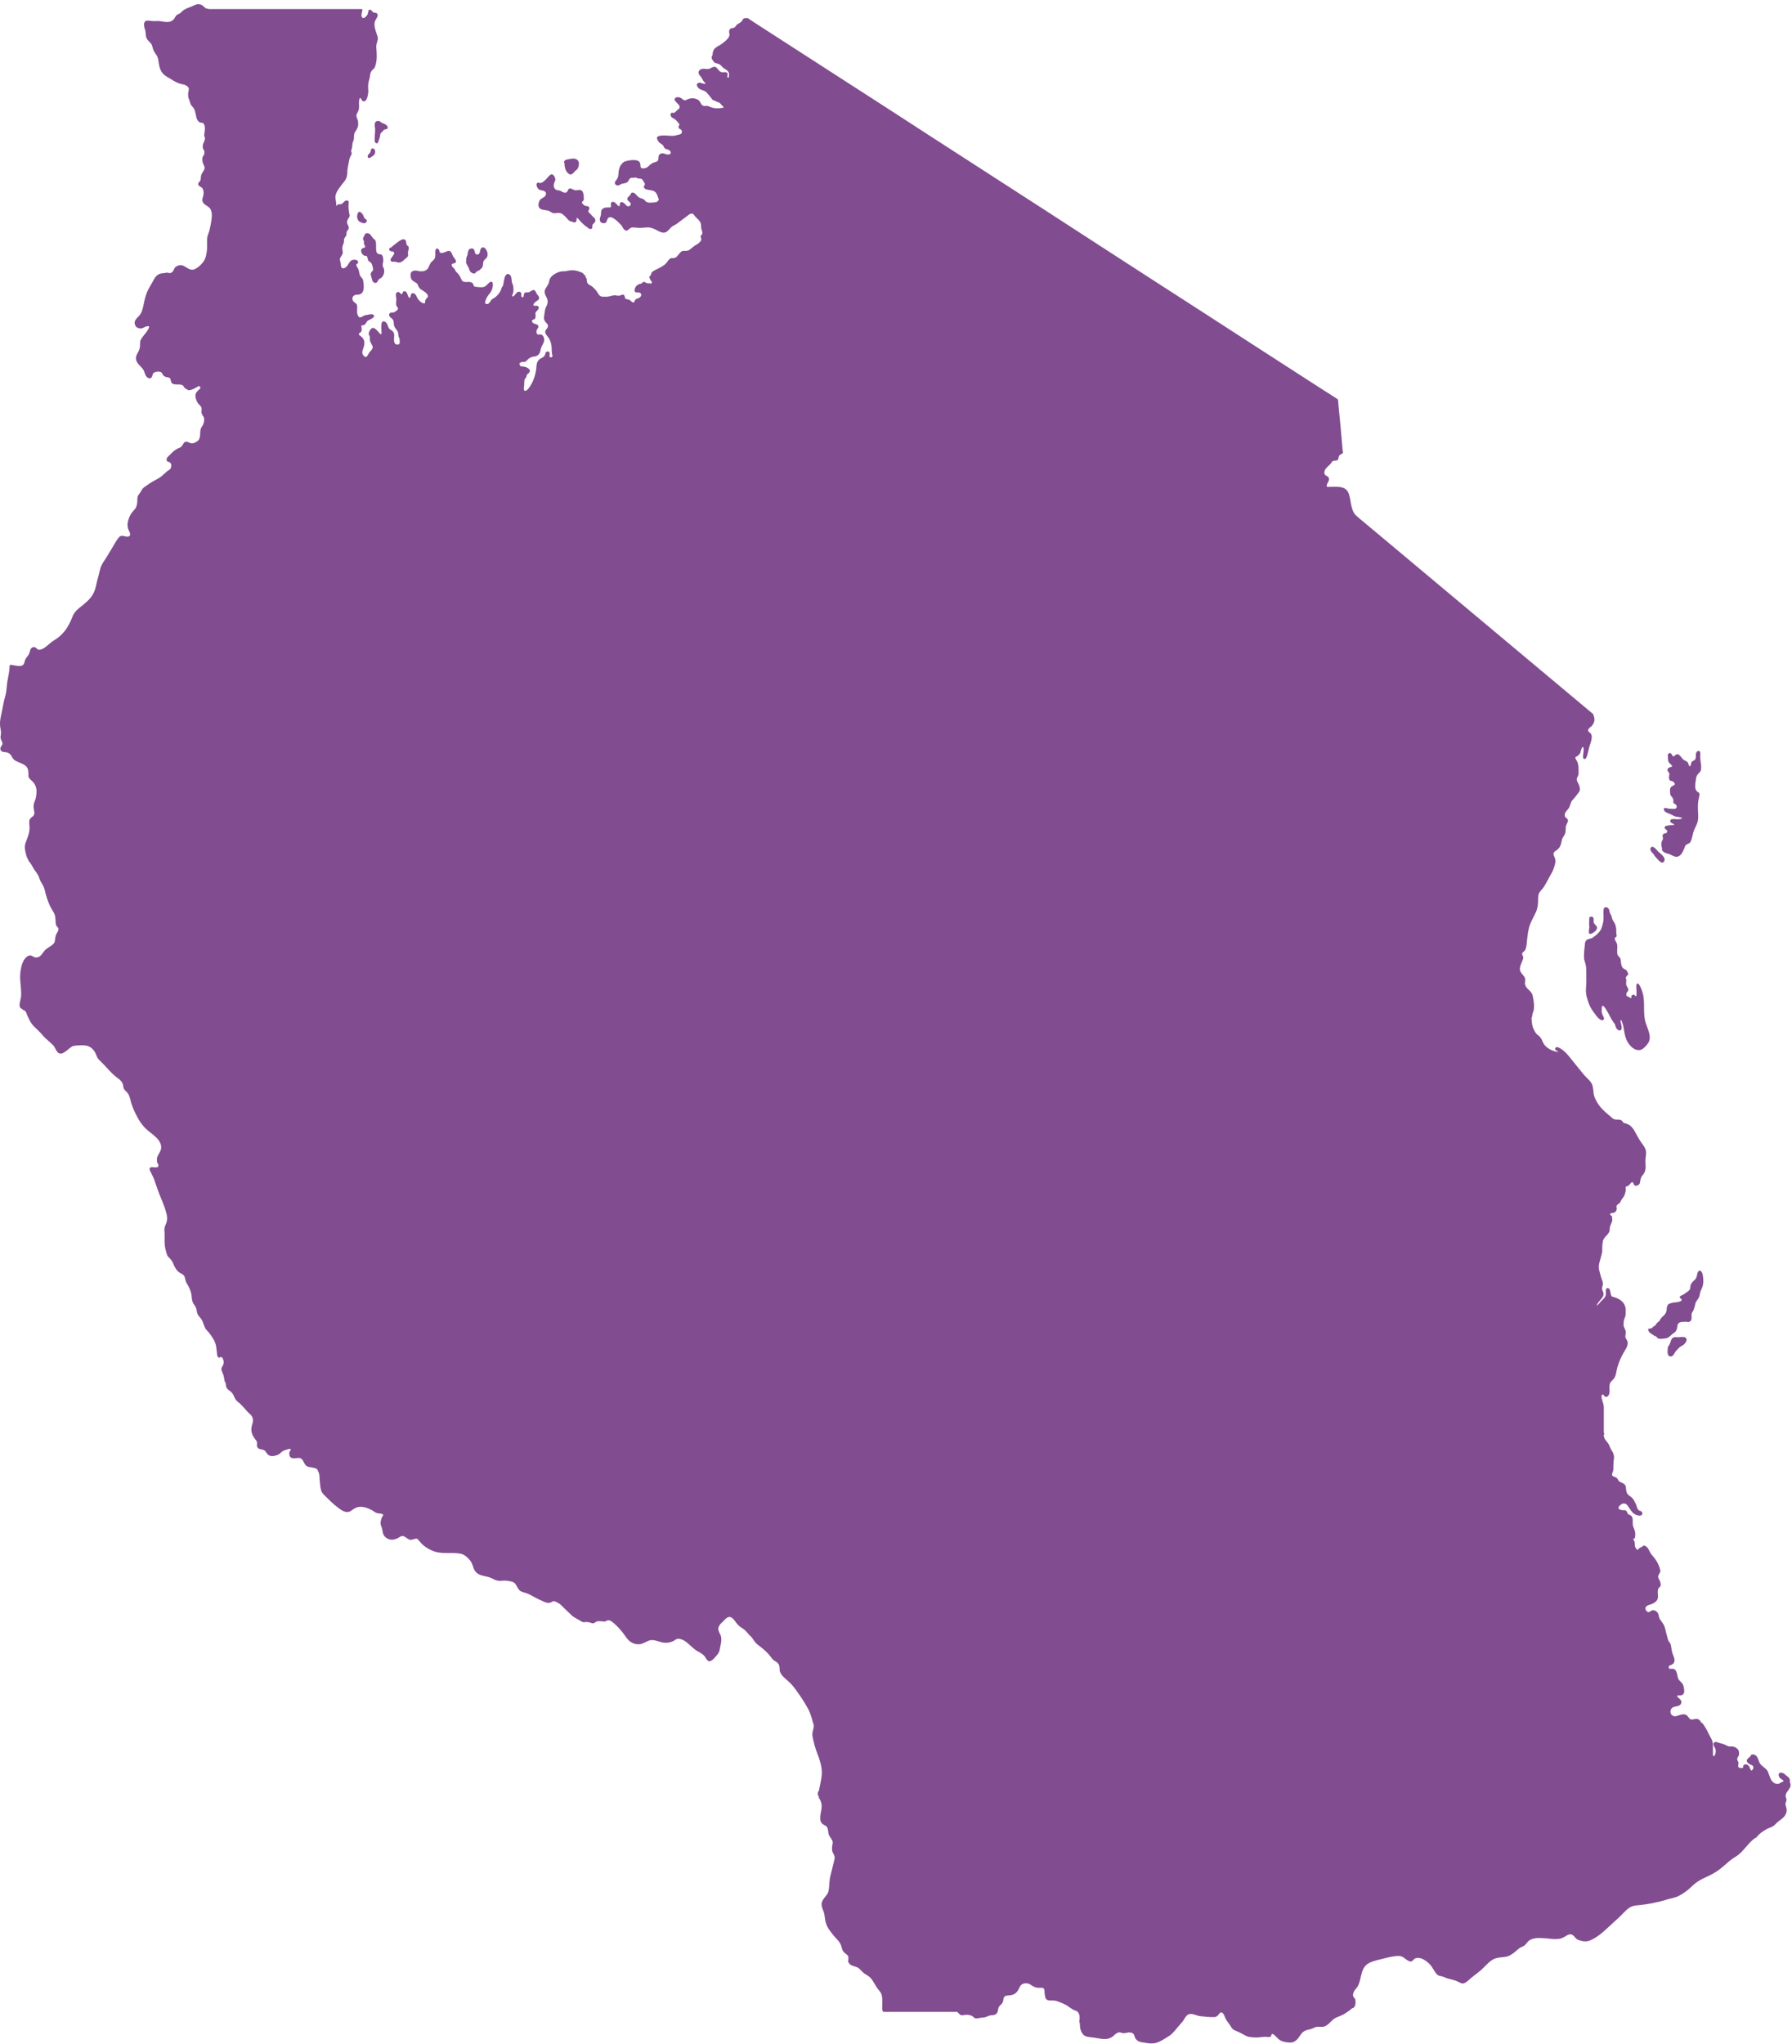<svg xmlns="http://www.w3.org/2000/svg" width="406" height="463" viewBox="0 0 406 463" fill="none"><path d="M81.896 50.384C81.896 50.384 81.844 50.384 81.793 50.384C81.175 50.23 80.866 49.509 80.917 48.892C80.969 48.377 81.226 47.605 81.844 48.171C82.05 48.377 82.256 48.635 82.359 48.943C82.462 49.149 82.514 49.407 82.668 49.509C82.823 49.664 82.977 49.664 83.08 49.87C83.183 50.127 83.029 50.384 82.771 50.487C82.411 50.642 82.205 50.59 81.896 50.384ZM84.213 35.511C84.471 35.357 84.728 35.151 84.883 34.893C85.089 34.533 85.037 33.864 84.626 33.658C84.419 33.555 84.162 33.658 84.059 33.864C83.956 34.019 84.059 34.224 83.956 34.379C83.853 34.585 83.75 34.688 83.647 34.842C83.338 34.945 83.132 35.665 83.492 35.768C83.75 35.871 84.059 35.614 84.265 35.459L84.213 35.511ZM84.111 61.758C83.802 61.964 84.213 62.942 84.265 63.199C84.317 63.714 84.677 64.177 85.192 64.074C85.347 64.074 85.501 63.817 85.553 63.714C85.707 63.456 85.81 63.251 86.068 63.096C86.171 63.045 86.325 62.993 86.428 62.89C86.84 62.53 87.098 61.861 87.046 61.295C86.995 60.729 86.943 60.78 86.84 60.574C86.583 60.06 86.737 59.7 86.84 59.185C86.84 58.773 86.84 57.795 86.325 57.641C85.913 57.538 85.45 57.641 85.295 57.023C85.141 56.56 85.244 55.943 85.192 55.428C85.192 54.862 85.192 54.45 84.677 54.09C84.265 53.781 84.059 53.112 83.596 52.906C83.338 52.803 83.029 52.752 82.823 52.958C82.771 52.958 82.668 52.958 82.668 53.06C82.617 53.472 81.999 53.935 82.359 54.399C82.565 54.707 82.359 55.068 82.514 55.376C82.617 55.582 82.977 55.994 82.462 56.148C82.359 56.148 82.256 56.148 82.153 56.251C81.329 56.612 82.153 58.053 82.823 57.95C83.389 57.847 83.183 59.03 83.647 59.236C84.162 59.442 84.317 59.905 84.419 60.42C84.574 60.986 84.626 61.295 84.111 61.655V61.758ZM84.934 28.049C84.832 28.357 84.934 28.872 84.986 29.181C84.986 29.644 84.986 30.056 84.934 30.467C84.934 30.776 84.883 31.085 84.883 31.394C84.883 31.497 84.883 31.6 84.883 31.703C84.883 31.805 84.883 31.805 84.883 31.805C84.883 31.805 84.883 31.857 84.883 31.908C84.883 32.166 85.192 32.68 85.553 32.372C85.81 32.114 85.759 31.754 85.913 31.497C86.068 31.137 86.119 30.776 86.171 30.364C86.171 30.159 86.634 29.85 86.789 29.644C86.995 29.335 87.252 29.284 87.613 29.232C87.973 29.129 87.87 28.666 87.664 28.46C87.458 28.254 87.201 28.1 86.943 27.997C86.634 27.843 86.428 27.843 86.171 27.585C86.119 27.534 86.016 27.431 85.913 27.431C85.398 27.328 85.089 27.483 84.883 27.997L84.934 28.049ZM88.746 56.92C90.342 57.229 88.076 58.464 88.54 59.082C88.694 59.288 88.849 59.339 89.106 59.288C89.673 59.185 90.085 59.596 90.651 59.442C91.115 59.339 91.527 58.876 91.888 58.567C92.094 58.361 92.505 58.156 92.454 57.795C92.454 57.486 92.403 57.178 92.454 56.92C92.505 56.715 92.609 56.56 92.609 56.354C92.609 56.148 92.609 55.84 92.454 55.737C91.784 55.428 92.299 54.502 91.63 54.244C91.166 54.038 90.445 54.604 90.085 54.862C89.57 55.222 89.055 55.685 88.54 56.097C88.54 56.097 88.488 56.097 88.437 56.097C87.922 56.406 88.231 56.869 88.694 56.972L88.746 56.92ZM105.536 59.339C105.536 59.339 105.536 59.339 105.536 59.391C105.69 59.802 105.845 60.06 106.051 60.42C106.308 60.832 106.308 61.295 106.669 61.655C106.823 61.809 107.287 62.015 107.493 61.964C107.802 61.861 107.853 61.501 108.214 61.398C108.626 61.243 108.781 61.089 109.09 60.78C109.553 60.317 109.347 59.751 109.553 59.185C109.708 58.773 110.223 58.567 110.377 58.156C110.532 57.744 110.48 57.383 110.377 57.023C110.223 56.612 109.759 55.788 109.193 56.097C108.832 56.303 108.781 56.715 108.729 57.075C108.626 57.692 107.853 57.898 107.647 57.332C107.596 57.178 107.544 56.972 107.493 56.766C107.287 56.2 106.823 56.148 106.36 56.457C106.051 56.663 105.999 57.178 105.948 57.538C105.948 57.795 105.742 58.053 105.69 58.31C105.587 58.619 105.587 58.928 105.639 59.236V59.339H105.536ZM127.888 36.849C127.888 37.827 128.094 39.114 129.176 39.525C129.588 39.68 130.206 38.805 130.412 38.65C130.875 38.342 131.03 38.033 131.133 37.467C131.339 36.489 130.721 35.871 129.794 35.923C129.382 35.923 128.918 36.077 128.506 36.129C128.197 36.18 127.837 36.334 127.785 36.695C127.785 36.746 127.785 36.849 127.837 36.849H127.888ZM122.326 43.025C122.944 43.179 124.025 43.231 123.613 44.26C123.459 44.62 122.789 44.878 122.532 45.083C122.12 45.444 121.862 46.319 122.068 46.833C122.274 47.348 122.738 47.502 123.253 47.554C123.562 47.605 123.871 47.657 124.18 47.708C124.592 47.811 124.901 48.171 125.313 48.274C125.622 48.377 126.137 48.223 126.446 48.223C127.322 48.223 127.682 48.686 128.249 49.252C128.506 49.509 128.712 49.818 129.021 50.024C129.279 50.178 129.588 50.178 129.897 50.333C130.257 50.487 130.618 50.281 130.618 49.87C130.618 49.87 130.618 49.149 130.875 49.407C130.978 49.509 131.081 49.664 131.184 49.767C131.442 50.075 131.751 50.384 132.06 50.693C132.369 51.002 132.678 51.259 133.039 51.465C133.193 51.62 133.554 51.928 133.811 51.877C133.966 51.877 134.12 51.774 134.172 51.62C134.275 51.259 134.069 50.95 134.481 50.642C135.047 50.178 134.996 49.664 134.481 49.201C134.12 48.892 133.863 48.532 133.502 48.223C133.039 47.811 133.502 47.605 133.502 47.194C133.554 46.473 132.678 46.833 132.318 46.473C132.06 46.216 131.596 45.907 132.008 45.598C132.163 45.495 132.318 45.289 132.266 45.083C132.266 44.517 132.266 43.745 131.905 43.282C131.493 42.767 130.566 43.282 130.051 43.025C129.691 42.87 129.073 42.407 128.764 42.922C128.558 43.231 128.558 43.591 128.094 43.642C127.528 43.694 127.116 43.179 126.601 43.128C125.88 43.128 125.365 42.613 125.468 41.893C125.468 41.584 125.674 41.275 125.725 40.966C125.725 40.966 125.828 40.915 125.828 40.812C125.828 40.349 125.622 39.834 125.262 39.577C124.798 39.268 124.386 39.886 124.128 40.143C123.819 40.554 122.686 41.738 122.171 41.429C121.811 41.172 121.502 41.584 121.553 41.944C121.605 42.356 121.914 42.87 122.326 43.025ZM360.889 207.764C360.683 207.558 360.374 207.609 360.168 207.764C360.168 207.764 360.065 207.815 360.065 207.918C360.116 208.536 359.962 209.102 360.065 209.72C360.168 210.234 359.91 210.646 359.962 211.161C360.065 212.035 361.146 211.161 361.404 210.955C361.61 210.749 361.867 210.389 361.816 210.08C361.764 209.617 361.249 209.462 361.095 208.999C360.992 208.69 361.198 208.021 360.889 207.764ZM360.425 212.55C360.116 212.756 359.653 212.653 359.395 213.013C359.189 213.271 359.086 213.476 359.086 213.837C358.983 214.815 358.829 215.947 358.88 216.925C358.88 217.388 359.086 217.851 359.189 218.263C359.395 218.932 359.395 219.601 359.395 220.321C359.395 221.402 359.447 222.431 359.344 223.512C359.241 224.593 359.344 225.519 359.704 226.549C360.013 227.578 360.374 228.35 360.992 229.173C361.455 229.791 361.97 230.666 362.691 231.026C363.001 231.18 363.31 231.129 363.413 230.769C363.464 230.563 363.258 230.305 363.207 230.151C362.898 229.585 362.846 229.225 362.897 228.659C362.897 228.401 362.846 227.526 363.31 227.938C363.567 228.144 363.773 228.453 363.928 228.762C364.34 229.379 364.7 230.1 365.009 230.717C365.215 231.077 365.473 231.438 365.73 231.798C366.039 232.158 365.988 232.673 366.297 233.033C366.606 233.393 367.018 233.651 367.327 233.187C367.533 232.827 367.327 232.107 367.224 231.746C367.224 231.746 367.018 230.82 367.275 231.077C367.378 231.18 367.481 231.438 367.533 231.592C367.636 231.901 367.739 232.21 367.79 232.518C368.099 234.217 368.202 235.709 369.49 236.996C370.005 237.511 370.572 237.871 371.344 237.871C372.117 237.871 372.889 236.996 373.301 236.43C374.486 234.937 373.095 232.776 372.735 231.283C372.22 229.173 372.786 226.909 372.117 224.747C372.065 224.541 371.19 221.917 370.777 223.049C370.623 223.409 370.777 223.975 370.777 224.336C370.777 224.644 370.777 224.953 370.777 225.262C370.777 226.137 370.365 225.313 370.159 225.313C369.747 225.313 369.593 225.519 369.593 225.879C369.593 226.291 369.387 226.085 369.129 225.879C369.026 225.828 368.923 225.777 368.82 225.725C368.46 225.622 368.46 225.519 368.46 225.159C368.46 224.799 368.872 224.644 368.923 224.233C368.923 223.924 368.717 223.615 368.563 223.358C368.254 222.895 368.563 222.277 368.408 221.762C368.305 221.351 368.357 221.299 368.717 220.939C369.078 220.579 368.872 220.733 368.872 220.682C368.872 220.321 368.666 220.064 368.46 219.755C368.357 219.652 368.202 219.601 368.099 219.549C367.636 219.343 367.43 218.983 367.327 218.469C367.172 217.954 367.327 217.491 367.018 216.976C366.863 216.77 366.709 216.616 366.554 216.41C366.348 216.101 366.4 215.638 366.4 215.226C366.4 214.712 366.503 214.197 366.297 213.682C366.142 213.219 365.421 212.55 366.194 212.19C366.4 212.087 366.194 211.624 366.194 211.521C366.194 210.337 366.194 209.617 365.524 208.639C365.164 208.176 365.215 207.558 364.906 207.095C364.597 206.683 364.7 206.117 364.391 205.757C363.979 205.345 363.361 205.396 363.31 206.065C363.258 206.683 363.31 207.301 363.31 207.918C363.31 208.639 363.155 209.256 362.949 209.925C362.949 209.925 362.949 209.925 362.897 210.028C362.691 211.058 361.455 211.984 360.683 212.499L360.425 212.55ZM374.846 193.868C375.207 194.126 376.391 195.978 376.958 195.206C377.627 194.332 376.237 193.405 375.722 192.942C375.464 192.685 374.486 191.295 374.022 192.016C373.61 192.633 374.434 193.199 374.795 193.662C374.795 193.714 374.795 193.817 374.846 193.817V193.868ZM380.46 302.922C379.894 302.922 379.121 302.717 378.76 303.283C378.606 303.54 378.503 303.797 378.451 304.055C378.348 304.363 378.194 304.621 378.039 304.93C377.988 304.93 377.885 304.981 377.885 305.084C377.885 305.701 377.524 306.988 378.348 307.245C378.812 307.4 379.224 306.885 379.379 306.525C379.585 306.113 379.997 305.701 380.357 305.341C380.666 304.981 381.13 304.878 381.49 304.569C381.799 304.312 382.211 303.746 382.108 303.334C381.902 302.665 381.027 302.871 380.512 302.871L380.46 302.922ZM376.494 192.376C376.649 193.045 377.421 193.251 377.988 193.405C378.658 193.56 379.43 194.28 380.151 194.023C380.769 193.817 381.078 193.302 381.336 192.736C381.49 192.427 381.645 192.119 381.748 191.758C381.954 191.089 382.726 191.244 382.984 190.729C383.344 190.111 383.447 189.185 383.653 188.516C383.911 187.59 384.529 186.818 384.683 185.84C384.838 184.862 384.683 183.936 384.683 183.009C384.683 182.443 384.683 181.928 384.786 181.362C384.838 180.848 385.044 180.385 385.044 179.87C385.044 179.767 384.941 179.561 384.838 179.51C384.168 179.149 384.065 178.686 384.065 177.966C384.065 177.4 384.22 176.833 384.271 176.267C384.374 175.65 384.683 175.341 385.095 174.929C385.507 174.518 385.456 173.488 385.353 172.974C385.301 172.459 385.198 171.944 385.198 171.43C385.198 171.069 385.25 170.761 385.198 170.4C385.147 170.04 384.683 170.04 384.477 170.246C383.859 170.864 384.683 171.944 383.602 172.356C383.293 172.459 383.19 172.665 383.138 172.974C383.138 173.231 382.881 173.848 382.675 173.437C382.572 173.231 382.52 172.974 382.417 172.768C382.263 172.459 381.851 172.356 381.593 172.202C381.13 171.944 380.924 171.43 380.512 171.069C380.357 170.915 380.048 170.812 379.842 170.864C379.688 170.915 379.173 171.481 379.018 171.327C378.76 170.966 378.606 170.349 378.091 170.658C378.091 170.658 377.988 170.761 377.988 170.812C377.833 170.812 377.782 171.069 377.885 171.121C377.885 171.584 377.885 171.996 377.988 172.459C378.142 172.974 378.76 173.128 378.863 173.643C378.554 173.694 377.988 173.9 377.885 174.106C377.473 174.723 378.4 174.929 378.194 175.547C378.091 175.907 378.039 176.731 378.503 176.885C378.709 176.885 379.018 176.988 379.121 177.091C379.894 177.76 379.121 177.914 378.863 178.069C378.606 178.223 378.452 178.377 378.4 178.635C378.297 178.944 378.4 179.407 378.4 179.767C378.4 180.024 378.554 180.282 378.76 180.487C379.018 180.796 379.173 181.105 379.121 181.517C379.121 181.62 379.121 181.723 379.121 181.774C379.173 181.928 379.276 182.031 379.43 182.083C379.894 182.237 380.151 183.112 379.43 183.215C379.276 183.215 379.07 183.215 378.915 183.215C378.452 183.215 378.039 183.215 377.576 183.061C377.37 183.009 376.803 183.009 376.958 183.369C377.112 183.936 377.627 184.09 378.142 184.296C378.606 184.45 378.967 184.708 379.43 184.913C379.894 185.068 380.409 185.016 380.924 185.222C381.336 185.428 380.615 185.531 380.615 185.531C380.46 185.531 380.306 185.582 380.151 185.582C379.894 185.582 379.688 185.531 379.43 185.531C379.173 185.531 378.555 185.48 378.451 185.788C378.297 186.149 378.606 186.406 378.915 186.509C378.915 186.509 379.43 186.766 379.276 186.869C379.07 186.921 378.864 186.869 378.658 186.921C378.348 186.921 378.039 186.972 377.73 187.023C377.473 187.023 377.009 187.229 377.164 187.59C377.267 187.795 377.421 187.898 377.576 188.001C377.885 188.207 377.679 188.722 377.318 188.773C377.215 188.773 377.009 188.773 376.906 188.876C376.391 189.288 376.958 189.751 376.7 190.214C376.237 190.935 376.391 191.501 376.597 192.376H376.494ZM375.104 302.614C375.31 302.819 375.516 303.18 375.825 303.231C376.288 303.334 376.752 303.231 377.215 303.18C378.091 303.18 378.555 302.356 379.224 301.945C379.894 301.533 379.945 300.967 380.048 300.246C380.203 299.423 380.975 299.423 381.645 299.423C381.748 299.423 381.851 299.423 381.954 299.371C382.16 299.371 382.211 299.474 382.366 299.474C382.829 299.474 383.19 299.217 383.241 298.702C383.241 298.342 383.241 298.033 383.241 297.673C383.293 297.313 383.653 296.952 383.756 296.592C383.911 296.18 384.014 295.666 384.117 295.254C384.271 294.688 384.735 294.328 384.941 293.813C385.147 293.35 385.095 292.835 385.353 292.321C385.559 291.909 385.713 291.549 385.816 291.085C385.971 290.416 385.919 289.696 385.816 289.027C385.765 288.615 385.662 288.152 385.301 287.895C384.941 287.586 384.632 288.152 384.58 288.409C384.477 288.821 384.426 289.233 384.22 289.593C383.962 290.005 383.499 290.262 383.241 290.674C382.984 291.034 382.984 291.343 382.932 291.806C382.829 292.424 382.314 292.526 381.902 292.887C381.593 293.144 381.284 293.298 380.872 293.504C380.718 293.556 380.615 293.607 380.563 293.813C380.563 293.916 380.615 294.019 380.718 294.07C381.593 294.688 380.254 294.945 379.739 294.997C379.276 294.997 378.452 295.151 378.039 295.409C377.833 295.563 377.73 295.769 377.73 296.026C377.679 296.026 377.627 296.129 377.627 296.18C377.627 296.18 377.627 296.18 377.627 296.232C377.627 296.232 377.627 296.283 377.627 296.335C377.627 296.952 377.473 297.467 377.009 297.93C376.597 298.291 376.237 298.651 375.979 299.165C375.876 299.423 375.567 299.474 375.413 299.68C375.207 299.989 375.052 300.298 374.692 300.452C374.537 300.504 374.434 300.606 374.331 300.761C374.177 300.967 373.765 300.915 373.559 300.967C373.456 300.967 373.404 301.07 373.404 301.173C373.507 301.996 374.383 302.15 374.898 302.665L375.104 302.614ZM405.491 403.022C405.388 402.816 405.182 402.507 404.976 402.404C404.615 402.198 404.358 401.786 403.946 401.632C402.761 401.169 402.71 402.455 403.534 402.97C403.688 403.073 403.843 403.124 403.997 403.279C404.306 403.536 403.585 403.691 403.534 403.742C403.07 404.102 402.71 404.205 402.091 403.948C401.061 403.433 400.958 402.25 400.546 401.323C400.134 400.448 399.156 400.191 398.692 399.368C398.332 398.75 398.332 397.927 397.611 397.515C397.405 397.412 396.787 397.309 396.684 397.618C396.581 398.081 395.499 398.39 395.808 399.059C396.014 399.47 396.478 399.676 396.838 399.831C397.405 400.037 397.25 400.397 397.147 400.809C397.147 400.809 397.044 400.809 396.993 400.809C396.993 400.809 396.993 400.86 396.993 400.911C396.993 401.014 396.89 401.066 396.787 401.066C396.787 401.066 396.787 401.066 396.735 401.014C396.735 401.014 396.632 400.911 396.632 400.86C396.632 400.86 396.632 400.809 396.632 400.757C396.632 400.757 396.632 400.757 396.529 400.757C396.529 400.654 396.426 400.5 396.426 400.397C396.426 400.242 396.323 400.139 396.22 400.037C395.705 399.316 394.727 399.676 394.933 400.448C394.314 400.551 393.593 400.551 393.851 399.676C393.954 399.213 393.851 399.213 393.645 398.75C393.387 398.132 394.005 397.875 394.005 397.36C394.005 396.846 393.954 396.383 393.593 396.125C393.284 395.816 392.924 395.662 392.512 395.611C392.306 395.611 392.048 395.611 391.842 395.611C391.482 395.611 391.018 395.25 390.658 395.147C390.194 394.942 389.731 394.89 389.267 394.736C389.061 394.633 388.701 394.478 388.495 394.633C387.774 395.044 388.649 395.868 388.701 396.383C388.752 396.691 388.701 397.052 388.598 397.36C388.598 397.566 388.443 397.721 388.186 397.824C388.083 397.618 388.083 397.412 388.083 397.155C388.083 396.537 388.083 395.919 388.083 395.353C388.134 394.221 387.413 393.449 387.001 392.471C386.743 391.905 386.435 391.442 386.125 390.927C385.919 390.618 385.816 390.361 385.507 390.207C385.456 390.207 385.404 390.207 385.353 390.207C385.353 390.207 385.353 390.104 385.353 390.052C385.095 389.538 384.58 389.229 384.014 389.383C383.602 389.486 383.19 389.641 382.778 389.28C382.623 389.126 382.52 388.92 382.366 388.766C382.211 388.56 382.005 388.405 381.696 388.354C381.13 388.2 380.409 388.56 379.842 388.714C378.348 389.126 377.885 386.964 379.379 386.604C379.842 386.501 380.563 386.45 380.821 385.987C381.13 385.421 380.821 385.06 380.409 384.7C380.306 384.649 379.739 384.185 380.151 384.031C380.306 384.031 380.512 384.031 380.666 384.031C380.924 384.031 381.13 383.98 381.284 383.825C381.696 383.568 381.593 382.641 381.49 382.281C381.439 381.921 381.336 381.561 381.078 381.252C380.769 380.892 380.357 380.634 380.203 380.171C379.945 379.502 379.997 378.576 379.379 378.113C379.224 378.01 378.915 378.01 378.709 378.01C378.658 378.01 378.554 378.01 378.503 378.01C378.091 378.061 377.988 377.855 378.142 377.341C378.297 377.238 378.503 377.186 378.658 377.135C379.327 376.826 379.482 376.311 379.327 375.642C379.224 375.179 378.967 374.767 378.863 374.304C378.709 373.841 378.709 373.378 378.606 372.915C378.554 372.451 378.4 372.194 378.142 371.885C377.782 371.371 377.782 370.753 377.576 370.187C377.318 369.363 377.267 368.386 376.7 367.665C376.391 367.202 376.031 366.842 375.876 366.327C375.773 365.915 375.773 365.504 375.464 365.195C375.155 364.835 374.64 364.629 374.177 364.835C374.022 364.886 373.868 364.989 373.765 365.092C373.404 365.349 372.941 364.938 372.838 364.577C372.58 363.702 373.662 363.548 374.228 363.342C374.795 363.085 375.361 362.776 375.567 362.158C375.825 361.284 375.207 360.151 376.031 359.482C376.443 359.173 376.185 358.401 376.031 358.041C375.876 357.732 375.722 357.578 375.67 357.166C375.67 356.858 375.876 356.6 375.979 356.394C376.134 356.137 376.237 355.828 376.134 355.571C375.876 354.696 375.567 353.873 375.001 353.152C374.692 352.74 374.331 352.329 374.022 351.917C373.713 351.505 373.61 350.991 373.25 350.579C373.095 350.373 372.477 349.91 372.271 350.167C372.014 350.476 371.705 350.476 371.396 350.682C371.344 350.682 371.293 350.785 371.241 350.888C371.035 351.248 370.726 350.888 370.572 350.63C370.211 350.064 370.572 349.395 370.159 348.88C369.902 348.52 370.056 348.623 370.314 348.469C370.469 348.366 370.468 348.057 370.468 347.903C370.572 347.028 370.314 346.513 370.005 345.741C369.747 345.072 370.159 343.888 369.593 343.374C369.284 343.065 368.82 343.168 368.666 342.602C368.563 342.344 368.46 342.19 368.202 342.087C368.151 342.087 367.996 342.087 367.893 342.087C367.584 342.087 367.327 342.087 367.018 341.933C366.245 341.624 367.018 340.955 367.327 340.749C367.842 340.389 368.408 340.543 368.769 341.058C369.387 341.881 369.696 342.756 370.726 343.168C371.138 343.322 372.271 343.528 372.065 342.653C371.962 342.344 371.705 342.242 371.447 342.19C371.035 342.036 370.88 341.47 370.777 341.109C370.674 340.749 370.469 340.389 370.314 340.08C370.056 339.565 369.747 339.205 369.284 338.896C368.408 338.382 368.46 337.713 368.357 336.838C368.357 336.529 368.048 336.169 367.842 336.066C367.687 335.963 367.481 335.911 367.327 335.808C366.863 335.654 366.709 335.448 366.503 335.036C366.348 334.728 366.039 334.625 365.73 334.522C364.7 334.162 365.576 333.492 365.524 332.823C365.524 332.103 365.524 331.434 365.627 330.662C365.73 330.096 365.679 329.53 365.421 329.015C365.267 328.706 365.061 328.449 364.906 328.14C364.752 327.831 364.649 327.42 364.443 327.111C364.031 326.442 363.464 326.082 363.361 325.258C363.361 325.104 363.361 324.949 363.464 324.795C363.464 324.692 363.464 324.589 363.361 324.538C363.361 324.177 363.361 323.869 363.361 323.508V322.016C363.361 320.935 363.361 319.854 363.361 318.774C363.361 317.899 362.846 317.178 362.846 316.303C362.846 315.994 363.155 315.686 363.361 316.046C363.567 316.406 363.464 316.2 363.567 316.303C363.67 316.406 363.876 316.458 364.031 316.406C364.7 316.097 364.7 315.325 364.649 314.708C364.649 314.193 364.597 313.73 364.803 313.267C365.009 312.855 365.421 312.598 365.679 312.238C366.194 311.517 366.194 310.488 366.451 309.664C366.76 308.584 367.275 307.4 367.842 306.422C368.254 305.701 368.82 304.981 368.769 304.106C368.769 303.746 368.46 303.386 368.305 303.077C368.099 302.562 368.46 301.996 368.305 301.481C368.202 301.07 367.893 300.658 367.842 300.246C367.842 299.835 367.842 299.371 367.945 298.96C368.048 298.599 368.254 298.239 368.305 297.827C368.305 297.364 368.305 296.85 368.305 296.386C368.048 294.791 366.76 294.07 365.267 293.71C364.906 293.607 364.855 292.321 364.649 292.012C364.546 291.806 364.082 291.652 363.928 291.909C363.773 292.218 363.825 292.526 363.825 292.887C363.928 293.71 363.361 294.173 362.794 294.688C362.588 294.894 362.434 295.151 362.228 295.357C362.176 295.357 361.713 295.923 361.764 295.717C361.867 295.306 362.228 294.894 362.485 294.585C363.052 293.916 363.567 293.401 363.155 292.526C362.949 292.063 362.897 291.806 363.052 291.343C363.155 291.137 363.155 290.983 363.155 290.725C363.155 290.262 362.795 289.593 362.691 289.13C362.537 288.461 362.228 287.689 362.228 286.968C362.228 286.299 362.485 285.63 362.64 285.013C362.743 284.446 363.001 283.932 363.001 283.366C363.001 282.645 363.001 281.925 363.155 281.153C363.413 279.969 364.752 279.66 364.7 278.374C364.7 277.756 365.009 277.293 365.215 276.727C365.37 276.315 365.215 276.006 365.215 275.595C365.215 275.183 365.215 275.492 365.215 275.492C365.112 275.389 365.112 275.389 365.009 275.337C364.649 275.183 364.803 274.771 365.164 274.771C365.679 274.771 366.039 274.617 366.245 274.102C366.451 273.587 365.936 273.176 366.606 272.764C366.915 272.558 367.069 272.455 367.172 272.146C367.327 271.786 367.584 271.477 367.842 271.117C368.099 270.757 368.202 270.242 368.305 269.83C368.357 269.522 368.305 269.264 368.305 268.956C368.305 268.698 368.769 268.698 368.923 268.595C369.181 268.389 369.335 268.132 369.541 267.926C370.005 267.463 370.108 268.287 370.262 268.441C370.571 268.75 371.087 268.544 371.344 268.287C371.499 268.132 371.602 267.875 371.602 267.617C371.705 267 371.756 266.64 372.22 266.125C372.683 265.61 372.838 264.941 372.838 264.272C372.838 263.809 372.786 263.397 372.786 262.934C372.786 262.471 372.941 261.699 372.941 261.081C372.941 260.309 372.477 259.64 372.014 259.023C371.447 258.251 370.932 257.324 370.468 256.45C370.211 255.883 369.696 255.214 369.181 254.854C368.923 254.7 368.666 254.597 368.408 254.494C368.099 254.391 367.842 254.494 367.687 254.134C367.584 253.928 367.481 253.876 367.327 253.773C367.121 253.619 366.863 253.619 366.606 253.619C366.039 253.619 365.627 253.619 365.164 253.156C364.34 252.435 363.464 251.766 362.743 250.943C362.073 250.171 361.404 249.09 361.146 248.112C360.94 247.289 361.043 246.26 360.631 245.488C360.168 244.613 359.241 243.995 358.674 243.223C357.953 242.297 357.129 241.37 356.408 240.444C355.481 239.26 354.451 237.871 353.06 237.253C352.854 237.15 352.442 237.15 352.339 237.459C352.236 237.871 352.803 238.025 353.112 238.283C352.391 238.283 351.361 237.871 350.846 237.511C350.382 237.202 349.919 236.79 349.661 236.275C349.455 235.915 349.352 235.503 349.095 235.143C348.889 234.834 348.631 234.628 348.374 234.423C347.962 234.114 347.756 233.702 347.55 233.29C347.086 232.467 347.035 231.489 346.983 230.511C347.035 230.511 347.086 230.408 347.086 230.305C347.086 230.305 347.189 230.203 347.138 230.151C347.138 229.636 347.395 229.225 347.498 228.762C347.55 228.401 347.55 228.041 347.55 227.629C347.55 227.218 347.447 226.806 347.395 226.343C347.292 225.828 347.292 225.468 347.035 225.005C346.519 224.13 345.644 223.924 345.489 222.792C345.489 222.431 345.644 221.917 345.489 221.556C345.335 221.145 345.077 220.887 344.82 220.579C343.79 219.446 344.717 218.366 345.077 217.182C345.18 216.925 345.077 216.616 344.923 216.358C344.665 215.689 345.335 215.638 345.541 215.175C345.85 214.609 345.901 213.734 345.953 213.116C346.107 211.83 346.21 210.543 346.674 209.359C347.035 208.381 347.601 207.507 348.013 206.529C348.425 205.551 348.477 204.676 348.477 203.647C348.477 203.029 348.528 202.411 348.94 201.948C349.249 201.588 349.507 201.279 349.764 200.919C350.382 199.993 350.794 199.015 351.361 198.088C351.876 197.265 352.133 196.493 352.339 195.567C352.442 195.206 352.391 194.846 352.339 194.537C352.133 193.868 351.567 193.302 352.442 192.736C353.06 192.376 353.369 192.016 353.627 191.295C353.73 190.935 353.781 190.575 353.884 190.163C354.039 189.648 354.451 189.288 354.605 188.773C354.76 188.31 354.708 187.744 354.76 187.229C354.811 186.818 355.121 186.457 355.224 186.046C355.275 185.84 355.224 185.634 355.069 185.48C355.018 185.377 354.812 185.222 354.708 185.171C354.451 184.913 354.502 184.605 354.554 184.296C354.657 183.884 355.172 183.421 355.43 183.061C355.687 182.649 355.79 182.083 355.996 181.62C356.202 181.208 356.666 180.848 356.923 180.487C357.181 180.127 357.49 179.767 357.747 179.407C358.108 178.892 357.902 178.223 357.696 177.708C357.593 177.503 357.49 177.297 357.387 177.091C357.129 176.576 357.232 176.267 357.49 175.804C357.696 175.444 357.644 175.032 357.644 174.62C357.644 173.848 357.644 173.128 357.284 172.407C357.129 172.099 356.614 171.533 357.181 171.378C357.438 171.275 357.747 170.966 357.902 170.761C358.056 170.555 358.108 170.349 358.159 170.092C358.159 169.937 358.571 168.805 358.726 169.32C358.88 169.834 358.726 170.503 358.674 171.018C358.674 171.327 358.571 171.584 358.777 171.841C359.035 172.15 359.344 171.738 359.447 171.533C359.704 170.915 359.807 170.246 359.962 169.628C360.168 168.702 360.631 167.879 360.631 166.901C360.631 166.695 360.58 166.386 360.425 166.18C360.219 165.923 359.704 165.717 359.807 165.357C359.962 164.842 360.477 164.688 360.786 164.276C360.992 163.916 361.249 163.504 361.249 163.092C361.249 162.629 361.146 162.269 360.992 161.909C360.992 161.909 360.992 161.857 360.992 161.806C360.992 161.806 360.94 161.754 360.889 161.703C357.181 158.615 353.472 155.476 349.764 152.388C342.142 146.006 334.571 139.676 326.948 133.294C321.025 128.354 315.103 123.361 309.18 118.421C308.51 117.855 307.841 117.34 307.223 116.774C305.883 115.436 306.192 113.223 305.471 111.576C304.75 109.981 302.742 110.289 301.3 110.289C301.094 110.289 300.888 110.289 300.733 110.289C300.373 110.186 300.733 109.466 300.836 109.312C300.991 109.054 301.094 108.797 301.094 108.488C301.094 107.665 299.858 107.922 300.064 106.893C300.218 105.863 301.3 105.503 301.763 104.628C302.021 104.114 302.999 104.628 303.205 103.959C303.308 103.548 303.257 103.239 303.669 102.981C303.875 102.827 304.029 102.878 304.184 102.673C304.39 102.415 304.184 102.158 304.184 102.004C304.132 101.386 304.081 100.768 304.029 100.151C303.823 97.732 303.617 95.365 303.36 92.946C303.308 92.225 303.205 91.453 303.154 90.733C303.154 90.63 303.154 90.475 303.051 90.424C302.845 90.27 302.639 90.167 302.433 90.012L298.879 87.748C293.986 84.609 289.093 81.418 284.201 78.278C276.939 73.595 269.677 68.86 262.363 64.177C253.865 58.67 245.367 53.215 236.921 47.708C228.371 42.201 219.873 36.695 211.323 31.188C203.959 26.402 196.542 21.616 189.177 16.881L173.932 7.051C172.49 6.125 171.048 5.198 169.657 4.272C169.657 4.22 169.606 4.169 169.503 4.169C169.4 4.117 169.348 4.066 169.245 4.014C169.245 4.014 169.245 4.066 169.297 4.117C169.297 4.117 169.245 4.117 169.194 4.117C169.142 4.117 169.091 4.117 169.039 4.117C168.833 4.066 168.627 4.117 168.473 4.22C168.473 4.22 168.421 4.272 168.37 4.323C168.318 4.323 168.267 4.375 168.267 4.426C168.009 5.25 167.134 5.198 166.722 5.867C166.413 6.382 166.104 6.33 165.64 6.433C165.434 6.433 165.28 6.742 165.228 6.897C165.074 7.411 165.434 7.668 165.177 8.286C164.971 8.698 164.61 9.058 164.25 9.367C163.837 9.727 163.425 10.036 162.962 10.293C162.55 10.499 162.138 10.756 161.829 11.117C161.623 11.374 161.52 11.734 161.468 12.043C161.417 12.3 161.468 12.506 161.314 12.712C161.005 13.072 161.52 13.793 161.777 14.05C161.932 14.256 162.138 14.307 162.395 14.359C163.013 14.513 163.219 14.668 163.631 15.131C163.837 15.388 164.147 15.594 164.456 15.748C164.868 16.006 165.177 16.366 165.177 16.829C165.177 16.984 165.177 17.138 165.125 17.292C165.177 17.601 165.125 17.653 164.765 17.498C164.765 17.189 165.022 16.572 164.61 16.418C164.25 16.263 163.889 16.418 163.528 16.366C162.91 16.212 162.704 15.646 162.292 15.285C161.88 14.925 161.314 15.285 160.902 15.491C160.232 15.903 159.099 15.234 158.481 15.903C158.172 16.212 158.224 16.675 158.481 17.035C158.79 17.344 158.996 17.653 159.202 18.064C159.357 18.425 159.614 18.579 159.82 18.888C160.026 19.145 159.151 18.888 159.151 18.888C158.996 18.836 158.842 18.785 158.636 18.733C158.43 18.733 158.275 18.733 158.121 18.836C157.657 19.094 157.966 19.608 158.224 19.917C158.739 20.483 159.563 20.38 160.078 20.946C160.438 21.358 160.799 21.77 161.108 22.182C161.262 22.336 161.468 22.748 161.726 22.748C161.983 22.748 162.241 23.005 162.55 23.108C163.065 23.211 163.116 23.365 163.477 23.777C163.734 24.086 164.353 24.343 163.58 24.446C162.91 24.549 162.292 24.6 161.623 24.446C161.211 24.395 160.85 24.189 160.438 24.034C159.975 23.828 159.511 24.24 159.048 23.777C158.79 23.571 158.687 23.159 158.481 22.902C158.275 22.645 157.966 22.49 157.657 22.387C157.091 22.182 156.473 22.233 155.906 22.439C155.597 22.542 155.494 22.748 155.082 22.696C154.773 22.696 154.67 22.439 154.412 22.285C154.052 22.079 153.794 21.976 153.382 22.027C153.073 22.027 152.713 22.387 152.867 22.696C153.228 23.417 154.773 24.086 153.485 24.909C153.279 25.064 152.867 25.63 152.558 25.578C152.404 25.578 152.198 25.475 152.095 25.578C151.734 25.939 151.94 26.453 152.404 26.71C152.764 26.916 153.125 27.122 153.382 27.483C153.537 27.688 154.103 28.151 153.897 28.357C153.64 28.615 153.691 29.078 154.052 29.232C154.67 29.438 154.67 30.313 153.949 30.467C153.382 30.57 152.919 30.776 152.352 30.776C151.374 30.776 150.344 30.57 149.417 30.776C149.108 30.828 148.747 31.034 148.85 31.394C148.953 31.651 149.056 31.908 149.262 32.166C149.623 32.578 150.138 32.629 150.395 33.246C150.653 33.916 151.168 33.71 151.683 34.07C152.095 34.379 152.043 34.945 151.528 34.996C151.322 34.996 151.116 34.996 150.91 34.945C150.601 34.842 150.292 34.688 149.932 34.739C149.262 34.842 149.159 35.408 149.159 35.974C149.159 36.695 148.541 36.643 148.026 36.849C147.768 36.952 147.562 37.106 147.356 37.261C146.996 37.57 146.738 37.93 146.223 38.084C145.966 38.136 145.76 38.136 145.502 38.136C145.09 38.136 145.09 37.518 145.09 37.312C145.09 36.643 144.575 36.334 143.957 36.283C143.339 36.18 142.464 36.334 141.846 36.489C141.228 36.643 140.867 37.055 140.558 37.57C140.198 38.187 140.146 38.908 140.094 39.577C140.094 40.194 139.785 40.606 139.425 41.069C139.27 41.275 139.27 41.481 139.373 41.687C139.579 42.047 140.094 42.099 140.404 41.893C141.073 41.327 141.897 41.79 142.412 40.915C142.515 40.709 142.67 40.4 142.927 40.297C143.082 40.246 143.442 40.297 143.648 40.246C144.215 40.194 144.163 40.246 144.627 40.452C144.678 40.452 144.884 40.452 144.936 40.452C145.348 40.452 145.605 40.657 145.76 41.018C145.811 41.172 145.914 41.275 146.017 41.429C146.223 41.738 146.017 41.995 145.863 42.253C145.863 42.253 145.863 42.356 145.863 42.407C146.172 42.922 146.429 42.922 147.047 43.025C147.665 43.128 148.335 43.179 148.696 43.797C148.902 44.106 149.056 44.569 149.159 44.929C149.159 44.929 149.211 44.98 149.262 45.032C149.262 45.238 149.108 45.547 148.953 45.65C148.541 45.907 147.871 45.855 147.408 45.907C146.996 45.907 146.687 45.907 146.326 45.65C146.172 45.547 146.12 45.341 145.966 45.238C145.554 44.929 144.987 44.929 144.575 44.569C144.163 44.209 143.751 43.488 143.185 43.642C143.03 43.642 142.927 43.9 142.876 44.003C142.721 44.363 142.309 44.517 142.155 44.878C141.949 45.392 142.721 45.701 142.876 46.061C143.03 46.627 142.361 46.936 141.949 46.576C141.846 46.473 141.691 46.319 141.588 46.216C141.434 46.01 141.176 45.855 140.919 45.804C140.507 45.701 140.404 46.113 140.404 46.422C140.352 47.142 139.785 46.319 139.528 46.061C139.064 45.598 138.343 45.495 138.395 46.37C138.395 46.473 138.395 46.576 138.446 46.679C138.549 47.091 137.674 46.988 137.519 46.988C137.159 46.988 136.85 47.091 136.541 47.296C136.386 47.399 136.283 47.554 136.232 47.708C136.129 48.12 136.232 48.48 136.077 48.943C135.871 49.407 135.717 50.178 136.335 50.487C136.747 50.642 137.365 50.59 137.468 50.075C137.983 47.965 139.94 50.23 140.661 50.899C141.073 51.311 141.176 52.031 141.794 52.237C141.897 52.237 142.103 52.237 142.155 52.186C142.567 51.928 142.721 51.568 143.288 51.517C143.751 51.517 144.163 51.568 144.627 51.62C145.09 51.62 145.554 51.62 145.966 51.568C146.996 51.414 147.665 51.568 148.593 52.031C149.108 52.34 149.88 52.752 150.498 52.7C151.168 52.597 151.528 52.031 151.992 51.568C152.352 51.156 152.919 51.002 153.331 50.693C153.743 50.384 154.155 50.075 154.567 49.767C154.927 49.509 155.236 49.252 155.597 48.995C156.163 48.583 156.782 47.914 157.348 48.84C157.915 49.612 158.79 49.973 158.842 51.053C158.842 51.362 158.842 51.722 158.945 51.98C159.048 52.288 159.254 52.752 159.048 53.06C158.893 53.266 158.739 53.369 158.739 53.627C158.739 53.73 158.79 53.833 158.842 53.935C158.996 54.347 158.739 54.656 158.481 54.913C158.172 55.222 157.709 55.479 157.348 55.685C156.988 55.943 156.679 56.251 156.318 56.509C155.854 56.869 155.391 56.869 154.876 56.817C154.67 56.817 154.412 56.92 154.258 57.075C153.64 57.641 153.331 58.567 152.352 58.464C151.631 58.361 151.271 59.288 150.859 59.7C150.189 60.368 149.314 60.729 148.49 61.141C148.181 61.295 147.923 61.449 147.717 61.655C147.511 61.861 147.511 62.376 147.305 62.479C147.305 62.479 147.202 62.53 147.202 62.581C147.15 62.581 147.099 62.684 147.099 62.736C147.099 62.89 147.511 63.868 147.717 63.765C147.614 63.817 147.614 63.92 147.717 64.022C147.511 64.383 147.356 64.177 147.047 64.177C146.738 64.177 146.481 64.177 146.223 63.971C146.12 63.868 146.017 63.868 145.863 63.868C145.451 63.868 145.451 64.28 145.142 64.28C144.833 64.28 144.421 64.537 144.215 64.743C143.803 65.103 143.391 66.338 144.369 66.236C145.296 66.133 145.605 66.904 144.884 67.419C144.627 67.574 144.369 67.625 144.06 67.779C143.906 67.831 143.854 68.037 143.803 68.191C143.597 68.86 143.03 68.294 142.773 68.037C142.464 67.728 141.691 67.882 141.588 67.471C141.588 67.265 141.485 66.699 141.125 66.75C140.97 66.75 140.867 66.75 140.764 66.853C140.301 67.059 139.94 67.007 139.476 66.904C139.013 66.802 138.086 67.213 137.416 67.213C137.159 67.213 136.901 67.213 136.644 67.213C136.077 67.213 135.768 66.956 135.511 66.493C135.202 65.927 134.738 65.412 134.275 65C134.069 64.794 133.811 64.692 133.554 64.537C133.039 64.28 132.936 63.817 132.936 63.302C132.936 63.045 132.73 62.839 132.627 62.684C132.627 62.684 132.678 62.581 132.627 62.53C132.627 62.53 132.627 62.479 132.627 62.427C132.627 62.427 132.575 62.324 132.524 62.324C132.421 62.324 132.369 62.324 132.318 62.221C132.318 62.17 132.318 62.118 132.215 62.067C132.215 62.067 132.163 61.964 132.111 61.964C132.111 61.964 132.111 61.912 132.06 61.861C131.184 61.449 130.309 61.141 129.33 61.243C128.815 61.243 128.352 61.449 127.837 61.449C127.322 61.449 126.858 61.501 126.395 61.707C125.725 61.964 125.004 62.427 124.644 63.045C124.438 63.353 124.438 63.765 124.335 64.074C124.129 64.64 123.819 64.949 123.562 65.463C123.253 66.03 123.407 66.493 123.665 67.059C123.974 67.625 124.18 68.037 124.025 68.757C123.922 69.221 123.613 69.632 123.51 70.095C123.407 70.507 123.407 70.97 123.304 71.382C123.304 71.691 123.15 72.051 123.304 72.411C123.407 72.669 123.51 72.874 123.716 73.08C124.025 73.389 124.335 73.698 124.025 74.264C123.922 74.47 123.716 74.624 123.613 74.83C123.356 75.242 123.716 75.808 123.974 76.117C124.85 77.095 125.004 78.227 125.004 79.462C125.004 79.616 125.004 79.822 125.056 79.977V80.234C125.159 80.388 125.21 80.491 125.159 80.594C125.159 81.057 124.489 81.057 124.489 80.646V80.491C124.489 80.388 124.489 80.337 124.541 80.285C124.541 80.183 124.541 80.131 124.541 80.028C124.438 79.616 124.128 79.513 123.768 79.719C123.613 79.822 123.562 80.131 123.51 80.285C123.356 80.8 122.892 81.006 122.48 81.212C121.862 81.572 121.605 82.138 121.553 82.807C121.45 84.66 120.884 86.564 119.699 88.057C119.596 88.211 119.442 88.314 119.287 88.417C118.515 88.931 118.669 87.696 118.721 87.542C118.824 87.079 118.721 86.564 118.824 86.101C118.875 85.741 119.236 85.586 119.287 85.226C119.339 84.66 119.699 84.711 119.957 84.3C120.214 83.888 119.854 83.528 119.493 83.322C119.184 83.116 118.772 83.064 118.412 83.013C118.36 83.013 118.309 83.013 118.206 83.013C117.948 83.013 117.845 82.859 117.794 82.704C117.742 82.704 117.691 82.601 117.691 82.55C117.691 82.395 117.691 82.293 117.794 82.19C117.897 82.087 118 82.087 118.103 82.087C118.103 82.087 118.103 82.035 118.206 81.984C118.412 81.984 118.618 81.984 118.824 81.984C119.081 81.984 119.339 81.675 119.545 81.469C120.008 81.006 120.369 80.852 121.038 80.749C121.656 80.697 122.12 80.388 122.326 79.822C122.48 79.359 122.532 78.896 122.738 78.433C122.944 78.072 123.15 77.712 123.253 77.3C123.407 76.734 123.15 75.911 122.532 75.757C122.429 75.757 122.274 75.757 122.223 75.757C121.399 75.962 121.399 74.933 121.759 74.47C121.914 74.316 121.965 74.161 121.965 73.955C121.965 73.286 120.781 73.492 120.575 72.926C120.369 72.36 120.884 72.463 121.141 72.257C121.296 72.103 121.347 71.845 121.347 71.639C121.347 71.433 121.347 71.228 121.296 71.022C121.296 70.713 121.605 70.456 121.811 70.25C121.914 70.095 122.12 69.838 122.068 69.684C122.017 69.478 121.965 69.375 121.759 69.272C121.708 69.272 121.605 69.272 121.553 69.272C121.347 69.272 120.369 69.375 121.141 68.551C121.45 68.191 122.326 67.934 122.12 67.316C122.068 67.059 121.811 66.853 121.656 66.647C121.502 66.39 121.399 66.133 121.244 65.875C120.935 65.412 120.266 65.978 119.957 66.133C119.648 66.338 119.133 66.081 118.875 66.338C118.669 66.544 118.669 66.904 118.618 67.162C118.566 67.522 118.103 67.316 118.103 67.007C118.103 66.853 118.103 66.699 118.103 66.493C118.103 66.287 117.948 66.184 117.794 66.133C117.33 65.875 116.867 66.493 116.661 66.802C116.661 66.802 116.042 67.522 116.042 66.956C116.042 66.802 116.197 66.544 116.248 66.338C116.352 65.927 116.352 65.463 116.3 65.052C116.3 64.692 116.094 64.331 115.991 63.971C115.888 63.559 115.939 63.096 115.785 62.684C115.682 62.324 115.27 61.912 114.858 62.118C114.446 62.324 114.343 62.839 114.24 63.251C114.188 63.559 114.137 63.817 114.085 64.125C114.085 64.383 113.931 64.64 113.879 64.897C113.879 64.897 113.776 64.897 113.776 65C113.776 65 113.673 65.052 113.673 65.103C113.416 66.236 112.592 67.213 111.562 67.728C111.356 67.831 111.201 68.14 111.047 68.346C110.789 68.706 110.532 69.015 110.068 68.809C109.759 68.706 109.965 68.243 110.017 68.037C110.223 67.368 110.635 66.853 111.047 66.338C111.459 65.824 111.613 65.206 111.665 64.589C111.665 64.28 111.665 63.817 111.253 63.817C110.841 63.817 110.274 64.743 109.759 64.949C109.244 65.155 108.575 65.052 108.059 65C106.978 64.949 107.493 64.537 107.029 64.125C106.36 63.508 105.175 64.28 104.66 63.508C104.454 63.199 104.351 62.839 104.145 62.479C103.939 62.17 103.682 61.861 103.373 61.604C103.115 61.346 103.115 60.986 102.806 60.729C102.549 60.523 102.394 60.368 102.343 60.06C102.343 59.751 102.446 59.751 102.652 59.7C103.012 59.7 103.424 59.442 103.27 59.03C103.167 58.825 103.064 58.567 102.909 58.413C102.549 58.053 102.497 57.589 102.24 57.178C101.982 56.766 101.57 56.766 101.158 56.972C100.798 57.126 99.716 57.641 99.561 56.972C99.561 56.715 99.407 56.457 99.201 56.354C98.84 56.148 98.686 56.509 98.634 56.817C98.583 57.126 98.634 57.435 98.634 57.744C98.634 58.464 98.428 58.773 97.862 59.236C97.501 59.545 97.398 59.854 97.192 60.317C96.78 61.501 95.647 61.604 94.566 61.346C93.742 61.141 92.918 61.449 93.02 62.427C93.02 62.787 93.124 63.199 93.381 63.456C93.742 63.868 94.514 64.022 94.669 64.537C94.823 64.949 94.978 65.309 95.39 65.567C96.008 65.978 96.883 66.39 96.986 67.162C96.935 67.162 96.883 67.265 96.883 67.316C96.626 67.574 96.42 67.831 96.317 68.14C96.317 68.243 96.317 68.397 96.317 68.448C96.317 69.015 95.596 68.551 95.39 68.448C94.978 68.14 94.617 67.677 94.411 67.213C94.257 66.802 93.896 66.287 93.381 66.441C93.278 66.441 93.175 66.596 93.124 66.699C93.02 66.956 92.969 67.882 92.557 67.265C92.351 66.956 92.248 66.133 91.888 66.03C91.733 66.03 91.527 65.875 91.372 66.03C91.218 66.184 91.115 66.853 90.857 66.596C90.651 66.39 90.342 65.978 89.982 66.184C89.518 66.441 89.724 67.162 89.776 67.574C89.879 68.243 89.467 69.015 90.033 69.581C90.497 70.044 89.724 70.456 89.518 70.61C89.312 70.764 89.003 70.816 88.746 70.816C88.488 70.816 88.334 70.867 88.231 71.073C88.025 71.485 88.282 71.742 88.591 72C89.003 72.308 89.209 72.566 89.209 73.183C89.209 73.595 89.312 73.904 89.518 74.264C89.879 74.779 90.239 75.087 90.239 75.757C90.239 76.168 90.445 76.528 90.548 76.889C90.548 77.043 90.548 77.198 90.548 77.352C90.548 77.455 90.548 77.558 90.548 77.661C90.548 77.661 90.548 77.764 90.548 77.815C90.548 77.815 90.548 77.815 90.497 77.815C90.497 77.867 90.394 77.969 90.342 78.021C90.291 78.021 90.239 78.021 90.188 78.021C89.982 78.072 89.776 78.072 89.621 77.918C89.621 77.918 89.621 77.918 89.57 77.918C89.415 77.764 89.364 77.609 89.312 77.403C89.209 76.94 89.312 76.425 89.312 75.962C89.312 75.396 89.055 74.984 88.54 74.727C87.716 74.316 88.025 73.286 87.201 72.874C85.965 72.205 86.531 75.19 86.428 75.602C86.325 76.014 85.656 75.088 85.604 75.036C85.347 74.779 85.141 74.521 84.832 74.367C84.162 73.955 83.647 74.984 83.544 75.499C83.544 75.602 83.544 75.705 83.544 75.757C83.75 76.065 83.853 76.374 83.802 76.786C83.75 77.352 84.111 77.764 84.317 78.227C84.78 79.05 83.802 79.513 83.492 80.131C83.286 80.44 83.029 81.366 82.308 80.491C81.999 80.079 82.05 79.616 82.205 79.205C82.565 78.175 82.874 77.198 81.947 76.323C81.793 76.168 80.917 75.757 81.484 75.396C81.638 75.293 81.793 75.242 81.844 75.087C81.947 74.933 81.947 74.779 81.947 74.624C81.947 74.47 81.844 73.955 81.896 73.698C82.205 73.698 82.462 73.698 82.668 73.492C82.926 73.286 83.029 72.874 83.286 72.669C83.75 72.36 84.317 72.257 84.677 71.794C84.934 71.485 84.522 71.176 84.162 71.176C83.698 71.176 83.286 71.331 82.823 71.382C82.359 71.433 81.844 72.051 81.329 71.845C81.329 71.845 81.329 71.845 81.329 71.794C80.608 71.073 81.072 69.992 80.866 69.066C80.814 68.86 80.557 68.706 80.402 68.551C79.424 67.934 79.784 66.699 80.969 66.75C82.771 66.75 82.462 64.64 82.256 63.456C82.153 62.993 81.587 62.684 81.484 62.17C81.381 61.758 81.329 61.346 81.175 60.935C81.072 60.677 80.454 59.957 80.866 59.802C81.072 59.7 81.123 59.545 81.123 59.339C81.123 58.928 80.557 58.825 80.299 58.825C79.784 58.825 79.424 59.03 79.166 59.442C79.012 59.7 78.857 59.905 78.703 60.163C78.445 60.574 77.518 61.243 77.261 60.317C77.209 60.163 77.261 59.905 77.209 59.751C77.157 59.442 77.055 59.133 77.003 58.825C76.951 58.361 77.467 57.898 77.621 57.486C77.724 57.178 77.621 56.817 77.57 56.509C77.467 55.891 77.776 55.376 77.93 54.81C77.93 54.656 77.93 54.45 77.93 54.296C77.93 54.038 78.188 53.73 78.342 53.524C78.651 53.112 78.342 52.597 78.754 52.186C79.166 51.722 79.063 51.362 78.754 50.847C78.445 50.23 78.754 49.715 79.115 49.201C79.269 48.943 79.218 48.583 79.115 48.326C79.012 47.708 78.96 47.194 78.96 46.627C78.96 46.37 79.012 46.113 79.012 45.855C79.012 45.444 78.703 45.341 78.342 45.444C77.879 45.598 77.673 46.216 77.157 46.267C77.003 46.267 76.849 46.267 76.694 46.267C76.591 46.267 76.488 46.473 76.385 46.473C76.385 46.473 76.282 46.525 76.282 46.576C76.282 46.576 76.179 46.627 76.179 46.679C76.282 45.855 75.819 44.878 76.076 44.054C76.436 42.973 77.364 41.944 78.033 41.069C78.548 40.4 78.703 39.68 78.703 38.856C78.703 38.239 78.857 37.672 78.96 37.106C79.063 36.643 79.115 36.026 79.321 35.562C79.475 35.254 79.63 35.099 79.681 34.739C79.681 34.636 79.63 34.43 79.578 34.327C79.475 33.967 79.681 33.916 79.733 33.555C79.836 33.092 79.784 32.526 79.99 32.063C80.145 31.754 80.196 31.394 80.196 31.085C80.196 30.467 80.248 30.107 80.608 29.644C80.866 29.284 81.02 28.924 81.123 28.512C81.175 28.151 81.123 27.791 81.123 27.431C80.969 26.865 80.505 26.247 80.917 25.63C81.381 24.909 81.381 24.395 81.329 23.52C81.329 23.365 81.329 23.159 81.329 23.005C81.329 23.005 81.432 21.873 81.741 22.285C81.844 22.439 81.947 22.696 82.102 22.851C83.183 23.468 83.441 21.152 83.441 20.638C83.441 20.072 83.338 19.557 83.441 18.991C83.492 18.528 83.647 18.064 83.75 17.653C83.904 16.984 83.802 16.469 84.317 15.903C84.574 15.646 84.883 15.44 84.986 15.079C85.295 14.153 85.398 13.227 85.347 12.249C85.347 11.734 85.295 11.271 85.244 10.756C85.244 10.087 85.398 9.676 85.553 9.11C85.707 8.492 85.501 8.132 85.295 7.566C85.037 6.691 84.728 5.97 84.883 5.044C84.986 4.375 86.119 3.448 85.244 2.934C85.089 2.831 84.832 2.934 84.626 2.831C84.419 2.728 84.213 2.368 83.956 2.213C83.802 2.11 83.596 2.213 83.492 2.419C83.389 2.625 83.389 2.882 83.338 3.088C83.235 3.5 82.308 4.632 81.947 3.757C81.793 3.294 82.05 2.728 82.102 2.265C82.102 2.162 82.102 2.059 81.947 2.059H47.234C47.234 2.007 47.183 1.956 47.08 1.956H46.874H46.771C46.204 1.647 45.895 1.03 45.174 0.978C44.35 0.875 43.835 1.338 43.114 1.596C42.496 1.801 41.569 2.162 41.157 2.676C40.899 3.037 40.487 3.14 40.127 3.345C39.869 3.5 39.663 3.912 39.509 4.169C38.736 5.353 37.346 4.941 36.212 4.786C35.852 4.735 35.388 4.786 34.976 4.786C34.513 4.786 34.152 4.735 33.689 4.684C32.35 4.529 32.556 5.816 32.865 6.742C33.122 7.514 32.865 8.235 33.38 8.955C33.637 9.315 33.998 9.573 34.255 9.933C34.564 10.345 34.564 10.962 34.77 11.374C34.976 11.837 35.285 12.197 35.543 12.609C35.8 13.072 35.904 13.69 35.955 14.204C36.109 15.131 36.264 15.903 36.882 16.623C37.449 17.292 38.324 17.653 39.045 18.116C39.921 18.682 40.642 18.991 41.62 19.145C42.032 19.248 42.599 19.557 42.753 19.969C42.856 20.226 42.702 20.689 42.65 20.946C42.599 21.307 42.65 21.616 42.65 21.976C42.753 22.387 42.959 22.799 43.062 23.211C43.165 23.623 43.32 23.88 43.629 24.189C44.401 25.012 44.247 26.093 44.659 27.071C44.813 27.38 45.071 27.637 45.38 27.791C45.483 27.791 45.586 27.791 45.689 27.791C46.256 27.791 46.41 28.615 46.41 28.975C46.462 29.49 46.307 30.056 46.256 30.57C46.256 30.725 46.307 30.879 46.359 31.034C46.565 31.548 46.307 31.908 46.101 32.372C45.947 32.783 45.895 33.041 45.947 33.452C45.998 33.864 46.307 34.07 46.307 34.327C46.307 34.327 46.307 34.379 46.307 34.43C46.307 34.482 46.307 34.585 46.307 34.585C46.307 34.585 46.307 34.636 46.307 34.688C46.307 35.151 45.895 35.357 45.844 35.82C45.844 36.231 45.844 36.54 45.947 36.901C46.101 37.312 46.359 37.621 46.359 38.084C46.359 38.496 45.689 39.216 45.586 39.68C45.431 40.143 45.586 40.657 45.277 41.069C45.123 41.224 44.968 41.378 44.916 41.584C44.865 41.687 44.916 41.893 45.02 41.995C45.328 42.407 45.844 42.356 45.998 42.922C46.204 43.488 46.153 43.951 45.998 44.517C45.947 44.775 45.792 45.135 45.844 45.444C45.998 46.422 47.08 46.525 47.595 47.245C48.161 48.017 48.007 49.304 47.852 50.178C47.698 51.156 47.492 52.237 47.131 53.163C46.822 53.935 46.925 54.759 46.925 55.582C46.925 56.663 46.822 57.744 46.41 58.722C45.998 59.596 45.123 60.42 44.298 60.883C43.165 61.501 42.496 60.626 41.569 60.214C41.054 59.957 40.436 60.06 39.921 60.368C39.715 60.471 39.509 60.729 39.457 60.935C39.2 61.552 38.839 62.015 38.118 61.809C37.809 61.707 37.5 61.809 37.191 61.861C36.831 61.912 36.47 61.912 36.109 62.067C35.388 62.324 34.925 63.148 34.616 63.765C34.204 64.537 33.689 65.309 33.328 66.133C32.916 67.11 32.71 68.14 32.504 69.169C32.298 70.147 32.092 70.97 31.371 71.691C30.959 72.103 30.547 72.514 30.496 73.08C30.496 73.543 30.753 74.11 31.217 74.264C31.526 74.367 31.835 74.47 32.144 74.367C32.659 74.213 33.122 73.801 33.689 73.904C34.101 73.955 33.174 75.242 33.071 75.345C32.71 75.859 32.247 76.323 31.938 76.889C31.732 77.198 31.732 77.558 31.732 77.918C31.732 78.536 31.68 79.05 31.371 79.616C31.011 80.285 30.65 80.8 30.856 81.572C31.062 82.344 31.886 82.962 32.401 83.631C32.813 84.197 32.813 85.123 33.431 85.535C33.792 85.792 34.152 85.792 34.41 85.38C34.616 85.02 34.513 84.609 34.925 84.403C35.337 84.145 36.573 83.991 36.779 84.66C36.934 85.175 37.5 85.432 38.067 85.483C38.736 85.586 38.633 86.101 38.788 86.564C38.891 86.873 39.2 86.976 39.457 87.027C40.178 87.233 40.899 86.873 41.517 87.388C41.517 87.388 41.826 87.902 41.981 88.005C42.084 88.108 42.29 88.108 42.29 88.108C42.29 88.211 42.341 88.263 42.444 88.263H42.496C42.496 88.263 42.547 88.365 42.599 88.365C43.062 88.468 43.577 88.211 44.041 88.005C44.247 87.902 44.401 87.799 44.608 87.696C44.659 87.696 44.711 87.645 44.762 87.593C45.071 87.336 45.277 87.439 45.432 87.851C45.328 88.057 45.071 88.263 44.916 88.417C44.453 88.829 44.196 89.24 44.298 89.909C44.35 90.373 44.505 90.733 44.711 91.144C45.02 91.659 45.638 91.968 45.689 92.585C45.689 92.946 45.586 93.254 45.689 93.615C45.792 93.924 45.895 94.129 46.101 94.387C46.359 94.799 46.256 95.468 46.101 95.931C45.998 96.394 45.638 96.703 45.483 97.114C45.225 97.989 45.586 99.327 44.711 99.945C44.093 100.357 43.526 100.614 42.856 100.254C42.547 100.099 42.29 99.996 41.981 100.099C41.775 100.099 41.672 100.305 41.569 100.46C41.26 100.923 41.208 101.232 40.539 101.489C39.612 101.849 39.2 102.312 38.53 102.981C38.221 103.29 37.603 103.753 37.758 104.268C37.758 104.422 37.912 104.525 38.067 104.577C38.118 104.577 38.273 104.68 38.324 104.68C38.891 104.886 38.839 105.452 38.736 105.915C38.582 106.481 38.118 106.481 37.758 106.841C37.397 107.15 37.088 107.459 36.727 107.768C35.8 108.54 34.667 108.951 33.74 109.62C33.122 110.084 32.401 110.392 32.041 111.113C31.835 111.525 31.577 111.833 31.32 112.194C31.114 112.554 31.114 113.017 31.114 113.429C31.114 114.046 30.959 114.87 30.547 115.333C30.29 115.642 30.032 115.951 29.775 116.259C29.311 116.928 28.951 117.906 28.899 118.73C28.899 119.141 28.899 119.45 29.053 119.862C29.208 120.325 29.878 121.2 29.157 121.509C28.487 121.766 27.663 120.994 27.045 121.612C26.427 122.281 26.015 123.104 25.551 123.876C24.933 124.854 24.418 125.832 23.749 126.81C23.234 127.582 22.822 128.251 22.616 129.177C22.358 130.361 21.998 131.544 21.74 132.728C21.483 133.912 21.019 134.89 20.195 135.764C19.474 136.536 18.65 137.154 17.826 137.823C17.208 138.338 16.693 138.904 16.435 139.676C15.92 140.911 15.457 141.94 14.633 142.97C13.963 143.793 13.191 144.514 12.264 145.028C11.336 145.594 10.667 146.418 9.74 146.932C9.431 147.087 8.761 147.344 8.452 147.035C8.349 146.932 8.298 146.829 8.195 146.778C8.04 146.675 7.783 146.521 7.577 146.572C6.753 146.727 6.856 147.601 6.547 148.168C6.341 148.631 5.929 148.939 5.723 149.403C5.568 149.763 5.568 150.123 5.362 150.432C4.899 151.255 3.147 150.638 2.426 150.586C2.323 150.586 2.272 150.586 2.272 150.689C2.22 150.689 2.169 150.741 2.169 150.844C2.169 152.079 1.86 153.263 1.654 154.446C1.499 155.527 1.499 156.608 1.19 157.689C0.881 158.769 0.675 159.85 0.469 160.982C0.263 162.012 -0.046 163.041 0.006 164.122C0.006 164.636 0.16 165.151 0.212 165.666C0.263 166.129 0.16 166.54 0.109 167.004C0.109 167.261 0.263 167.57 0.366 167.827C0.83 168.651 0.366 168.753 0.109 169.371C0.006 169.783 0.212 170.194 0.624 170.297C0.984 170.4 1.396 170.349 1.757 170.503C2.323 170.709 2.581 171.172 2.838 171.687C3.302 172.407 4.074 172.562 4.847 172.922C5.414 173.179 5.877 173.385 6.186 173.951C6.495 174.466 6.444 175.238 6.444 175.804C6.444 176.37 7.268 176.833 7.628 177.297C8.401 178.326 8.349 179.407 8.143 180.59C7.989 181.414 7.525 181.98 7.628 182.855C7.628 183.267 7.783 183.73 7.783 184.141C7.783 184.913 7.216 184.965 6.856 185.428C6.444 185.891 6.701 186.921 6.701 187.487C6.701 188.67 6.238 189.751 5.826 190.832C5.568 191.501 5.568 192.067 5.723 192.788C5.877 193.508 6.032 194.229 6.444 194.846C6.444 194.898 6.444 194.949 6.495 195.001C6.495 195.001 6.495 195.001 6.495 195.052C6.495 195.155 6.547 195.206 6.65 195.206C6.753 195.206 7.628 196.75 7.783 197.008C8.092 197.419 8.401 197.831 8.658 198.294C8.864 198.706 8.967 199.169 9.173 199.581C9.379 199.993 9.637 200.353 9.843 200.765C10.1 201.331 10.203 201.897 10.358 202.514C10.615 203.441 10.976 204.47 11.388 205.345C11.645 205.808 11.903 206.271 12.161 206.683C12.47 207.198 12.521 207.661 12.572 208.227C12.624 208.639 12.572 209.05 12.675 209.462C12.83 210.028 13.499 210.08 13.139 210.903C12.985 211.315 12.727 211.521 12.624 211.932C12.521 212.344 12.47 212.807 12.418 213.219C12.264 214.043 10.924 214.557 10.306 215.123C9.637 215.741 9.225 217.028 8.04 216.873C7.525 216.822 7.113 216.256 6.547 216.461C5.208 217.028 4.847 218.726 4.641 220.012C4.538 220.887 4.538 221.762 4.641 222.689C4.692 223.718 4.899 224.902 4.744 225.931C4.641 226.549 4.435 227.115 4.435 227.732C4.435 227.938 4.486 228.144 4.641 228.298C4.692 228.401 5.105 228.607 5.105 228.607C5.105 228.607 5.105 228.71 5.208 228.71C5.208 228.813 5.311 228.864 5.414 228.813C5.568 228.916 5.723 229.019 5.826 229.173C6.032 229.431 6.032 229.688 6.186 229.997C6.598 230.923 6.907 231.695 7.628 232.416C8.298 233.136 9.019 233.702 9.637 234.474C10.358 235.349 11.285 235.967 12.057 236.79C12.521 237.253 12.778 238.437 13.499 238.643C14.169 238.797 14.736 238.231 15.251 237.871C15.611 237.562 15.92 237.305 16.332 237.047C16.847 236.79 17.465 236.841 18.032 236.79C19.422 236.687 20.555 236.893 21.38 238.128C21.843 238.797 21.843 239.466 22.461 240.084C23.285 240.856 24.006 241.679 24.779 242.503C25.397 243.172 26.066 243.789 26.787 244.304C27.302 244.664 27.714 245.127 27.869 245.745C27.921 246.105 27.972 246.62 28.281 246.929C28.693 247.34 29.053 247.649 29.259 248.215C29.465 248.73 29.569 249.296 29.723 249.811C30.032 250.788 30.444 251.766 30.908 252.641C31.32 253.465 31.783 254.237 32.35 254.906C33.019 255.781 33.843 256.347 34.667 257.016C35.543 257.736 36.522 258.663 36.522 259.898C36.522 260.979 35.543 261.596 35.543 262.625C35.543 263.655 35.749 263.397 35.852 263.758C36.058 264.53 35.44 264.427 35.028 264.427C34.667 264.427 34.255 264.272 33.998 264.53C33.74 264.787 34.049 265.353 34.204 265.61C34.461 266.176 34.77 266.691 34.976 267.309C35.182 267.926 35.388 268.544 35.594 269.11C36.264 271.117 37.294 273.021 37.758 275.08C37.912 275.646 37.912 276.212 37.758 276.778C37.655 277.241 37.397 277.602 37.294 278.065C37.191 278.528 37.294 279.043 37.294 279.506C37.294 280.175 37.294 280.844 37.294 281.513C37.346 282.491 37.552 283.469 37.912 284.395C38.015 284.652 38.376 284.91 38.53 285.116C38.942 285.527 39.2 286.042 39.406 286.608C39.715 287.277 40.075 287.895 40.745 288.306C41.208 288.615 41.723 288.718 41.878 289.387C41.981 289.902 42.084 290.365 42.393 290.828C42.908 291.652 43.371 292.732 43.423 293.71C43.423 294.122 43.526 294.482 43.629 294.894C43.783 295.357 44.196 295.717 44.401 296.232C44.608 296.695 44.556 297.21 44.762 297.673C44.968 298.136 45.432 298.496 45.689 298.908C45.998 299.423 46.101 299.989 46.359 300.555C46.513 301.018 46.874 301.327 47.183 301.687C47.595 302.15 48.007 302.768 48.316 303.283C48.676 303.849 48.882 304.466 48.985 305.135C49.088 305.753 49.14 306.319 49.191 306.937C49.191 307.245 49.397 307.348 49.603 307.554C49.655 307.606 49.758 307.554 49.809 307.503C49.809 307.4 49.912 307.348 50.015 307.348C50.015 307.4 50.118 307.451 50.17 307.451C50.273 307.451 50.273 307.451 50.376 307.503C50.479 307.709 50.685 308.326 50.685 308.378C50.685 308.841 50.633 309.098 50.376 309.51C49.912 310.282 50.273 310.539 50.582 311.363C50.736 311.826 50.788 312.34 50.891 312.804C50.891 312.958 51.045 313.112 51.097 313.267C51.251 313.524 51.148 313.679 51.2 313.936C51.354 314.862 52.23 314.965 52.694 315.686C53.105 316.303 53.209 317.024 53.827 317.487C54.702 318.156 55.32 318.928 56.041 319.751C56.402 320.163 56.865 320.42 57.123 320.935C57.432 321.45 57.329 322.119 57.123 322.685C56.865 323.611 56.865 324.28 57.277 325.155C57.483 325.618 57.844 325.979 58.101 326.39C58.41 326.905 58.101 327.214 58.256 327.677C58.565 328.603 59.749 328.037 60.213 328.861C60.574 329.427 60.883 329.787 61.604 329.839C62.273 329.839 63.149 329.581 63.612 329.067C63.973 328.706 64.23 328.603 64.694 328.449C65.003 328.346 65.312 328.243 65.672 328.192C65.981 328.192 65.878 328.552 65.724 328.655C65.415 328.964 65.518 329.839 65.827 330.096C66.29 330.508 67.114 330.25 67.681 330.25C68.814 330.25 68.711 331.691 69.587 332.154C70.102 332.463 71.853 332.36 72.007 333.081C72.007 333.081 72.007 333.184 72.007 333.235C72.007 333.287 72.059 333.338 72.162 333.338C72.162 333.544 72.265 333.698 72.316 333.904C72.419 334.264 72.368 334.779 72.419 335.139C72.522 335.963 72.522 336.735 72.728 337.507C72.883 338.176 73.449 338.639 73.913 339.102C74.634 339.823 75.303 340.492 76.076 341.109C77.003 341.83 78.239 342.962 79.424 342.293C79.836 342.036 80.196 341.727 80.66 341.521C81.175 341.315 81.741 341.264 82.308 341.367C83.183 341.521 84.111 341.933 84.832 342.447C85.089 342.653 85.398 342.756 85.759 342.808C85.81 342.808 87.149 342.859 86.737 343.374C86.377 343.837 86.222 344.506 86.222 345.072C86.222 345.432 86.428 345.793 86.531 346.153C86.634 346.565 86.686 346.976 86.789 347.388C86.943 347.851 87.304 348.263 87.716 348.469C88.746 349.086 89.724 348.675 90.651 348.109C91.579 347.542 92.042 348.572 92.866 348.778C93.639 348.932 94.463 348.006 94.926 349.035C94.926 349.035 94.926 349.086 95.029 349.086C95.853 350.219 97.295 351.093 98.634 351.505C100.437 352.02 102.394 351.608 104.248 351.917C105.124 352.071 105.845 352.689 106.411 353.358C107.081 354.078 107.081 354.953 107.544 355.725C108.42 357.166 110.171 356.858 111.459 357.527C111.974 357.784 112.437 358.041 113.055 358.093C113.467 358.093 113.931 358.041 114.343 358.041C114.909 358.041 115.476 358.144 116.042 358.299C117.073 358.607 117.073 359.74 117.794 360.306C118.309 360.717 119.133 360.769 119.751 361.078C120.523 361.438 121.244 361.901 122.017 362.261C122.686 362.519 123.356 362.982 124.128 363.085C124.335 363.085 124.541 363.085 124.747 362.982C124.901 362.93 125.107 362.827 125.262 362.725C125.571 362.622 126.086 362.879 126.343 363.033C127.167 363.445 127.734 364.268 128.455 364.886C128.455 364.886 128.455 364.886 128.506 364.886C128.506 364.886 128.506 364.886 128.506 364.938C128.764 365.195 129.021 365.401 129.279 365.658C129.845 366.327 130.772 366.687 131.493 367.151C131.699 367.253 131.905 367.408 132.163 367.459C132.575 367.459 132.936 367.356 133.348 367.459C134.017 367.562 134.275 367.974 134.893 367.459C135.408 367.048 136.335 367.305 136.953 367.305C137.107 367.305 137.262 367.202 137.416 367.151C138.034 366.687 138.858 367.511 139.219 367.82C139.94 368.437 140.61 369.209 141.176 369.93C141.691 370.599 142.103 371.371 142.824 371.885C143.442 372.297 144.06 372.503 144.833 372.451C145.708 372.4 146.429 371.782 147.202 371.577C148.077 371.319 149.159 371.834 150.035 372.04C150.807 372.194 151.528 372.143 152.301 371.834C152.61 371.731 152.867 371.525 153.125 371.371C153.691 371.01 154.412 371.319 154.927 371.577C155.648 371.988 156.267 372.657 156.885 373.172C157.4 373.635 157.915 373.995 158.533 374.304C158.842 374.51 159.408 374.819 159.614 375.179C159.614 375.179 159.666 375.23 159.717 375.23C159.82 375.539 160.335 376.363 160.747 376.311C161.468 376.208 162.086 375.282 162.55 374.767C163.116 374.098 163.065 373.429 163.271 372.606C163.425 371.885 163.528 371.113 163.271 370.444C163.116 370.033 162.859 369.672 162.756 369.209C162.601 368.54 163.168 367.871 163.631 367.459C163.992 367.151 164.25 366.739 164.662 366.481C165.383 365.967 165.949 366.481 166.361 366.996C166.773 367.511 167.031 367.974 167.546 368.386C168.009 368.746 168.524 369.003 168.936 369.415C169.348 369.827 169.709 370.341 170.172 370.753C170.533 371.113 170.79 371.628 171.099 371.988C171.305 372.297 171.614 372.503 171.872 372.709C172.851 373.429 173.881 374.304 174.602 375.282C174.808 375.539 175.014 375.848 175.271 376.054C175.735 376.363 176.301 376.62 176.507 377.186C176.662 377.598 176.61 378.113 176.662 378.524C176.765 378.884 176.971 379.193 177.177 379.502C177.743 380.171 178.516 380.686 179.082 381.303C180.01 382.23 180.679 383.31 181.452 384.391C182.07 385.318 182.636 386.244 183.151 387.222C183.718 388.303 183.975 389.486 184.336 390.67C184.49 391.288 184.13 391.905 184.078 392.523C183.975 393.089 184.181 393.706 184.284 394.272C184.542 395.611 185.057 396.897 185.52 398.132C185.984 399.47 186.344 400.963 186.138 402.404C186.138 402.764 185.52 405.801 185.469 405.801C185.417 405.801 185.314 405.852 185.314 405.955C185.314 406.264 185.211 406.624 185.469 406.881C185.572 407.036 185.572 407.139 185.52 407.293C185.52 407.396 185.623 407.448 185.675 407.448C185.726 407.448 186.087 408.374 186.087 408.477C186.344 409.558 185.829 410.69 185.829 411.771C185.829 412.388 185.932 412.903 186.499 413.263C187.014 413.572 187.374 413.623 187.529 414.292C187.683 414.807 187.632 415.27 187.838 415.733C188.096 416.299 188.611 416.66 188.662 417.329C188.662 417.74 188.508 418.152 188.508 418.564C188.508 418.873 188.508 419.181 188.611 419.49C188.765 419.799 188.92 420.056 189.023 420.365C189.229 420.828 189.023 421.292 188.92 421.755C188.662 422.784 188.405 423.865 188.147 424.894C187.838 426.026 187.941 427.159 187.735 428.291C187.58 429.166 186.653 429.835 186.293 430.658C185.932 431.379 186.293 432.305 186.602 433.026C186.911 433.9 186.859 434.878 187.168 435.753C187.477 436.731 188.25 437.657 188.868 438.429C189.486 439.201 190.207 439.716 190.568 440.694C190.722 441.054 190.722 441.414 190.928 441.826C191.134 442.238 191.495 442.444 191.855 442.752C192.422 443.216 192.164 443.679 192.164 444.245C192.164 444.502 192.37 444.708 192.525 444.914C192.731 445.12 193.04 445.223 193.297 445.326C193.915 445.531 194.379 445.583 194.842 446.098C194.842 446.098 194.945 446.201 194.997 446.252C195.357 446.612 195.666 446.973 196.13 447.23C196.748 447.59 197.212 447.899 197.624 448.516C198.036 449.134 198.19 449.494 198.499 449.957C198.808 450.472 199.272 450.935 199.581 451.45C199.993 452.273 199.89 453.303 199.89 454.229C199.89 454.641 199.787 455.464 200.147 455.722C200.147 455.722 200.199 455.722 200.25 455.722H216.886C216.886 455.722 216.989 455.773 216.989 455.824C216.989 455.824 216.989 455.927 217.04 455.927C217.349 456.082 217.452 456.493 217.864 456.493C218.482 456.493 218.946 456.288 219.564 456.442C219.873 456.494 220.234 456.596 220.491 456.854C220.646 456.957 220.749 457.111 220.903 457.163C221.47 457.317 222.139 457.008 222.706 457.008C223.375 457.008 223.942 456.545 224.611 456.493C225.229 456.493 225.847 456.339 226.053 455.619C226.156 455.104 226.156 454.744 226.517 454.332C226.723 454.126 226.929 453.972 227.083 453.714C227.289 453.457 227.289 453.097 227.341 452.788C227.495 451.913 228.217 452.068 228.886 451.965C229.659 451.862 230.174 451.553 230.586 450.935C230.843 450.575 230.946 450.112 231.255 449.752C231.77 449.083 232.955 449.134 233.521 449.597C234.088 450.009 234.757 450.318 235.478 450.266C235.684 450.266 235.839 450.266 236.045 450.266C236.663 450.266 236.663 450.935 236.663 451.347C236.663 451.707 236.766 452.068 236.818 452.428C236.972 453.045 237.539 453.2 238.105 453.148C238.775 453.148 239.238 453.148 239.908 453.457C240.371 453.663 240.886 453.817 241.35 454.075C242.174 454.486 242.74 455.155 243.616 455.413C244.646 455.722 244.698 456.854 244.543 457.729C244.543 457.883 244.543 458.037 244.543 458.192C244.543 458.192 244.595 458.192 244.646 458.192C244.646 459.17 244.749 460.147 245.47 460.919C245.831 461.28 246.397 461.383 246.861 461.434C247.685 461.537 248.457 461.64 249.281 461.794C250.466 462 251.548 461.897 252.423 461.022C252.681 460.765 252.938 460.559 253.35 460.405C253.762 460.25 254.071 460.508 254.483 460.559C254.586 460.559 255.513 460.456 255.822 460.353C255.822 460.353 255.874 460.405 255.925 460.405C256.595 460.405 256.904 460.662 257.058 461.28C257.11 461.486 257.213 461.743 257.367 461.897C257.934 462.618 258.603 462.566 259.427 462.721C260.355 462.875 261.127 462.978 262.003 462.721C263.033 462.412 263.96 461.743 264.887 461.177C265.659 460.662 266.226 459.942 266.792 459.221C267.153 458.809 267.514 458.398 267.874 457.986C268.235 457.574 268.389 457.111 268.75 456.699C269.677 455.619 270.861 456.596 271.943 456.699C272.973 456.802 274.106 456.957 275.188 456.905C275.445 456.905 275.651 456.751 275.857 456.596C276.166 456.339 276.475 455.516 276.99 455.979C277.299 456.236 277.454 456.751 277.608 457.111C277.814 457.626 278.278 458.14 278.587 458.604C278.793 458.912 278.947 459.221 279.205 459.53C279.462 459.839 279.874 459.942 280.183 460.096C280.647 460.302 281.11 460.508 281.574 460.765C282.037 461.022 282.449 461.28 282.964 461.383C283.892 461.537 284.87 461.589 285.797 461.434C286.312 461.383 286.776 461.331 287.291 461.434C287.497 461.434 287.806 461.434 287.96 461.228C288.012 461.125 288.063 461.022 288.063 460.919C288.166 460.353 288.99 461.177 289.093 461.331C289.351 461.589 289.608 461.846 289.866 462.052C290.535 462.515 291.36 462.618 292.132 462.669C293.368 462.772 294.038 461.897 294.656 460.919C295.222 460.045 295.943 459.839 296.922 459.633C297.231 459.581 297.54 459.376 297.797 459.273C298.364 459.015 298.931 459.118 299.497 459.118C300.785 459.118 301.454 457.78 302.381 457.214C303.154 456.751 304.029 456.596 304.75 456.082C305.059 455.876 305.368 455.67 305.729 455.413C305.986 455.258 306.295 454.847 306.553 454.847C306.81 454.847 306.707 454.847 306.707 454.744C306.707 454.641 306.81 454.641 306.862 454.538C306.965 454.538 307.016 454.486 307.016 454.383V454.075C307.016 454.075 307.016 454.075 307.016 454.023C307.068 454.023 307.12 453.972 307.12 453.869C307.12 453.509 307.12 453.148 307.016 452.788C306.965 452.582 306.604 452.479 306.604 452.222C306.604 451.965 306.604 452.119 306.604 452.119C306.45 451.965 306.604 451.707 306.604 451.501C306.759 450.935 307.171 450.524 307.532 450.06C307.995 449.34 308.15 448.414 308.356 447.59C308.665 446.303 308.974 445.274 310.261 444.605C311.24 444.142 312.321 443.936 313.351 443.679C314.536 443.37 315.721 443.061 316.957 443.061C317.935 443.061 318.45 443.936 319.274 444.245C320.098 444.554 320.098 443.782 320.716 443.576C321.849 443.216 323.034 444.09 323.807 444.811C324.579 445.531 324.888 446.561 325.609 447.281C325.867 447.539 326.227 447.59 326.536 447.642C327.051 447.744 327.463 448.002 327.978 448.156C328.493 448.311 329.008 448.414 329.523 448.568C330.09 448.722 330.553 449.031 331.069 449.237C331.687 449.494 332.356 448.877 332.768 448.516C333.644 447.693 334.674 447.024 335.549 446.252C336.373 445.531 337.043 444.657 337.97 444.039C338.949 443.37 339.876 443.421 341.009 443.267C341.833 443.164 342.451 442.752 343.12 442.238C343.532 441.929 343.841 441.569 344.305 441.26C344.665 441.003 345.077 440.951 345.438 440.642C345.747 440.385 345.953 440.025 346.21 439.767C346.571 439.407 347.086 439.201 347.601 439.098C348.58 438.893 349.61 439.047 350.588 439.098C351.412 439.201 352.288 439.304 353.112 439.201C353.524 439.15 353.884 439.047 354.245 438.841C355.018 438.481 355.636 437.709 356.511 438.481C356.769 438.687 356.923 438.995 357.181 439.201C357.438 439.407 357.799 439.51 358.159 439.613C358.88 439.819 359.653 439.819 360.322 439.51C362.279 438.687 363.876 436.988 365.473 435.547C366.297 434.827 367.121 434.055 367.893 433.231C368.305 432.82 368.666 432.459 369.129 432.151C369.747 431.739 370.314 431.636 371.035 431.585C373.25 431.379 375.464 430.967 377.576 430.298C378.503 429.989 379.43 429.938 380.306 429.474C381.181 429.011 382.057 428.445 382.778 427.776C383.396 427.21 383.962 426.644 384.683 426.181C385.404 425.717 386.177 425.357 386.95 424.997C388.34 424.379 389.576 423.556 390.709 422.527C391.379 421.909 392.048 421.343 392.821 420.828C393.439 420.468 393.954 420.108 394.469 419.593C395.654 418.41 396.581 416.917 398.074 416.094C398.074 416.094 398.074 416.094 398.074 416.042C398.589 415.373 399.413 414.807 400.134 414.395C400.546 414.138 401.01 414.035 401.422 413.829C401.885 413.623 402.246 413.212 402.607 412.851C403.173 412.337 403.997 411.873 404.409 411.256C404.924 410.432 404.873 409.815 404.564 408.94C404.409 408.477 404.718 408.117 404.77 407.705C404.77 407.396 404.512 407.087 404.564 406.778C404.564 406.109 405.233 405.543 405.542 404.926C405.748 404.514 405.697 404.102 405.542 403.742L405.491 403.022Z" fill="#824C91"></path></svg>